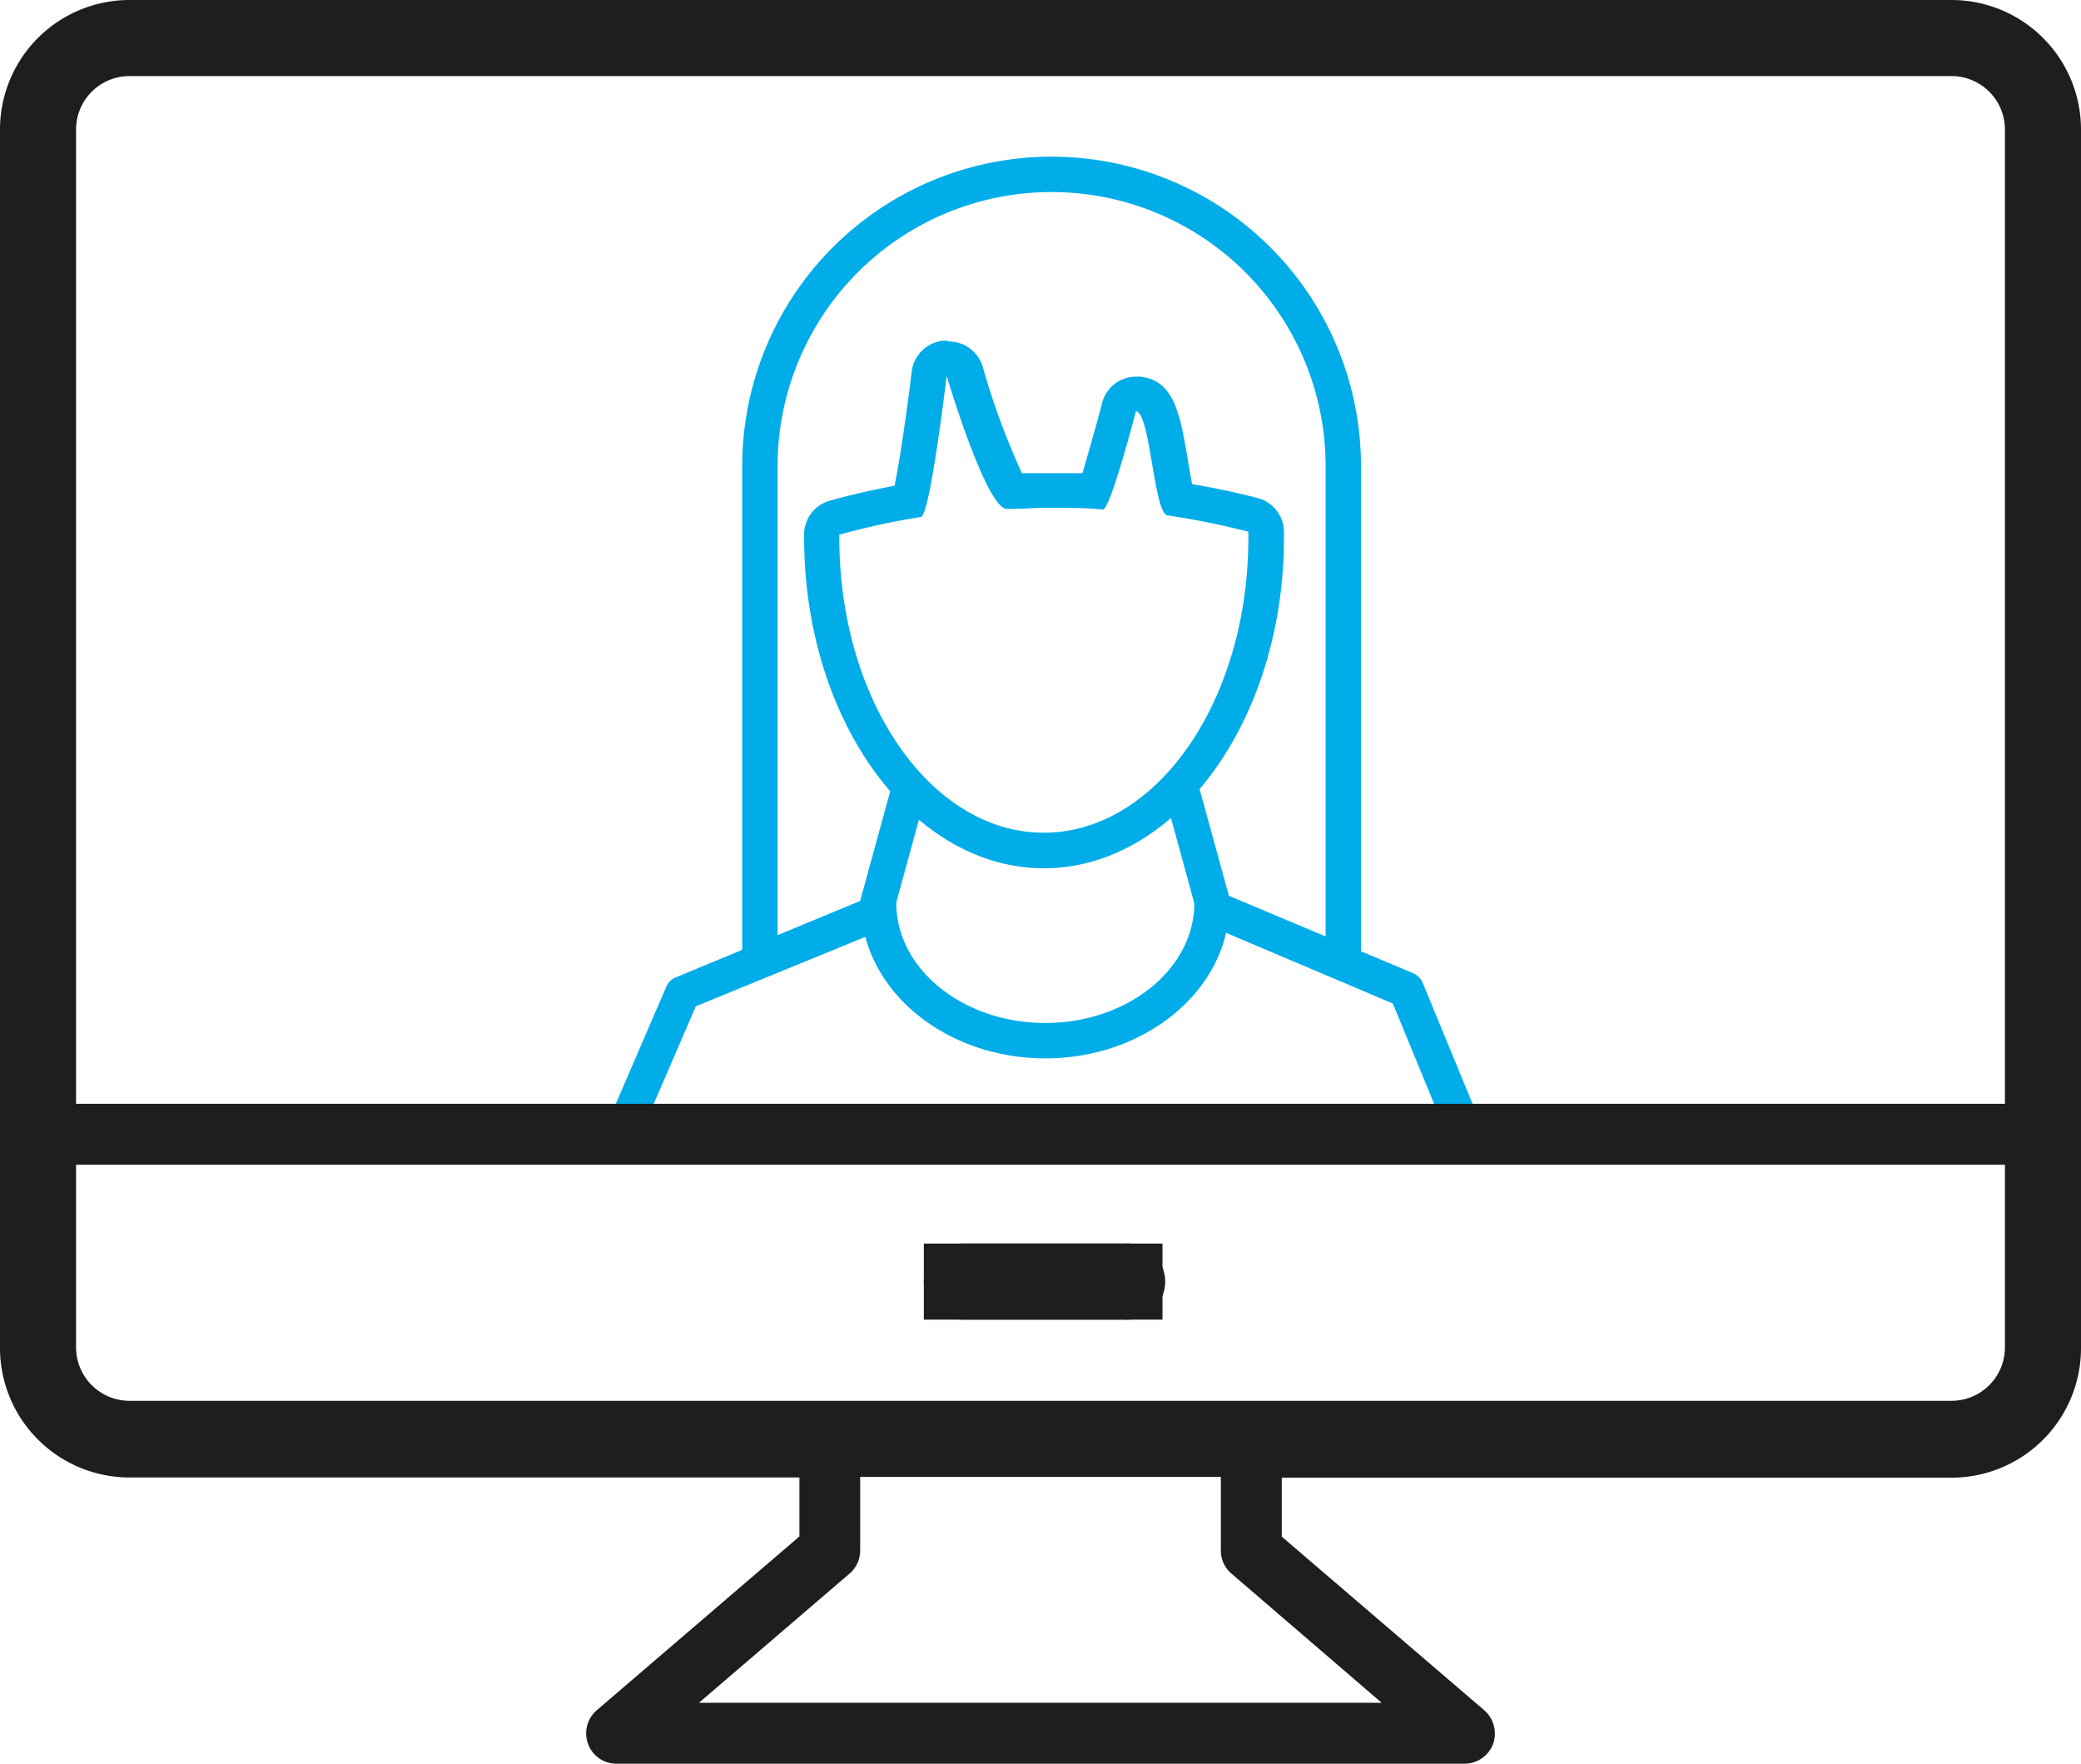 <?xml version="1.0" encoding="UTF-8"?> <svg xmlns="http://www.w3.org/2000/svg" id="Layer_1" data-name="Layer 1" viewBox="0 0 105.87 89.72"><path d="M69.24,48.83c-.5,0-1.8.49-1.8,0V23.71a13.94,13.94,0,1,0-27.88,0v24.6a.9.9,0,0,1-1.8,0V23.71a15.74,15.74,0,0,1,31.48,0V48.83c0,.49.49,0,0,0" style="fill:#00ade9"></path><path d="M31.9,58a.94.94,0,0,1-.36-.08.9.9,0,0,1-.47-1.17l2.83-6.56a.88.88,0,0,1,.48-.47l9.38-3.89,1.62-5.91a.9.9,0,1,1,1.73.47l-1.74,6.34a.88.88,0,0,1-.52.59L35.4,51.19,32.72,57.4a.9.9,0,0,1-.82.55" style="fill:#00ade9"></path><path d="M74.25,57.82a.9.9,0,0,1-.83-.55l-2.56-6.22-9.44-4a.9.9,0,0,1-.52-.59l-1.72-6.28a.9.9,0,0,1,1.73-.47l1.61,5.86,9.38,3.94a.92.92,0,0,1,.48.49l2.7,6.55a.89.89,0,0,1-.49,1.17.83.83,0,0,1-.34.07" style="fill:#00ade9"></path><path d="M53.18,53.84c-5.17,0-9.38-3.55-9.38-7.9a.9.9,0,0,1,1.8,0c0,3.36,3.4,6.1,7.58,6.1s7.58-2.74,7.58-6.1a.9.9,0,1,1,1.79,0c0,4.35-4.2,7.9-9.37,7.9" style="fill:#00ade9"></path><path d="M48.17,19.15s2,6.74,3.06,6.74h0c.71,0,1.43-.06,2.15-.06.92,0,1.84,0,2.73.09h0c.38,0,1.68-5,1.68-5,.74.07.9,5.2,1.61,5.3a39.3,39.3,0,0,1,4.11.83v.31c0,8.29-4.66,15-10.41,15s-10.4-6.73-10.4-15v-.16a36.59,36.59,0,0,1,4.15-.9c.47-.07,1.31-7.18,1.31-7.18m0-1.79H48a1.8,1.8,0,0,0-1.62,1.58c-.25,2.09-.61,4.55-.87,5.8-1.12.21-2.23.46-3.29.76a1.78,1.78,0,0,0-1.31,1.71v.18c0,9.27,5.48,16.81,12.2,16.81s12.21-7.54,12.21-16.81a1.93,1.93,0,0,0,0-.24v-.1A1.79,1.79,0,0,0,64,25.34c-1.08-.28-2.2-.52-3.35-.71-.08-.41-.17-.93-.23-1.3-.38-2.24-.68-4-2.43-4.17H57.8a1.78,1.78,0,0,0-1.73,1.34c-.32,1.23-.74,2.67-1,3.57-.54,0-1.09,0-1.63,0s-1,0-1.45,0a37.21,37.21,0,0,1-2-5.43,1.81,1.81,0,0,0-1.72-1.27" style="fill:#00ade9"></path><path d="M47,65.19a1.94,1.94,0,0,0,1.94,1.94H57.2a1.94,1.94,0,1,0,0-3.87H48.94A1.93,1.93,0,0,0,47,65.19" style="fill:#1e1e1c"></path><path d="M99.29,0H6.58A6.59,6.59,0,0,0,0,6.58v62a6.59,6.59,0,0,0,6.58,6.58H40.67v3L30.36,87a1.55,1.55,0,0,0-.44,1.72,1.53,1.53,0,0,0,1.45,1H74.5a1.56,1.56,0,0,0,1.46-1A1.58,1.58,0,0,0,75.51,87l-10.3-8.83v-3H99.29a6.59,6.59,0,0,0,6.58-6.58v-62A6.59,6.59,0,0,0,99.29,0m-29,86.62H35.56l7.66-6.57a1.54,1.54,0,0,0,.54-1.17V75.13H62.11v3.75a1.54,1.54,0,0,0,.54,1.17ZM102,68.55a2.72,2.72,0,0,1-2.71,2.71H6.58a2.72,2.72,0,0,1-2.71-2.71v-9.3H102Zm0-12.4H3.87V6.58A2.72,2.72,0,0,1,6.58,3.87H99.29A2.72,2.72,0,0,1,102,6.58Z" style="fill:#1e1e1c"></path><rect x="47" y="63.26" width="12.14" height="3.87" style="fill:#1e1e1c"></rect><rect x="-358.09" y="-3547.09" width="1920" height="4392.73" style="fill:none"></rect></svg> 